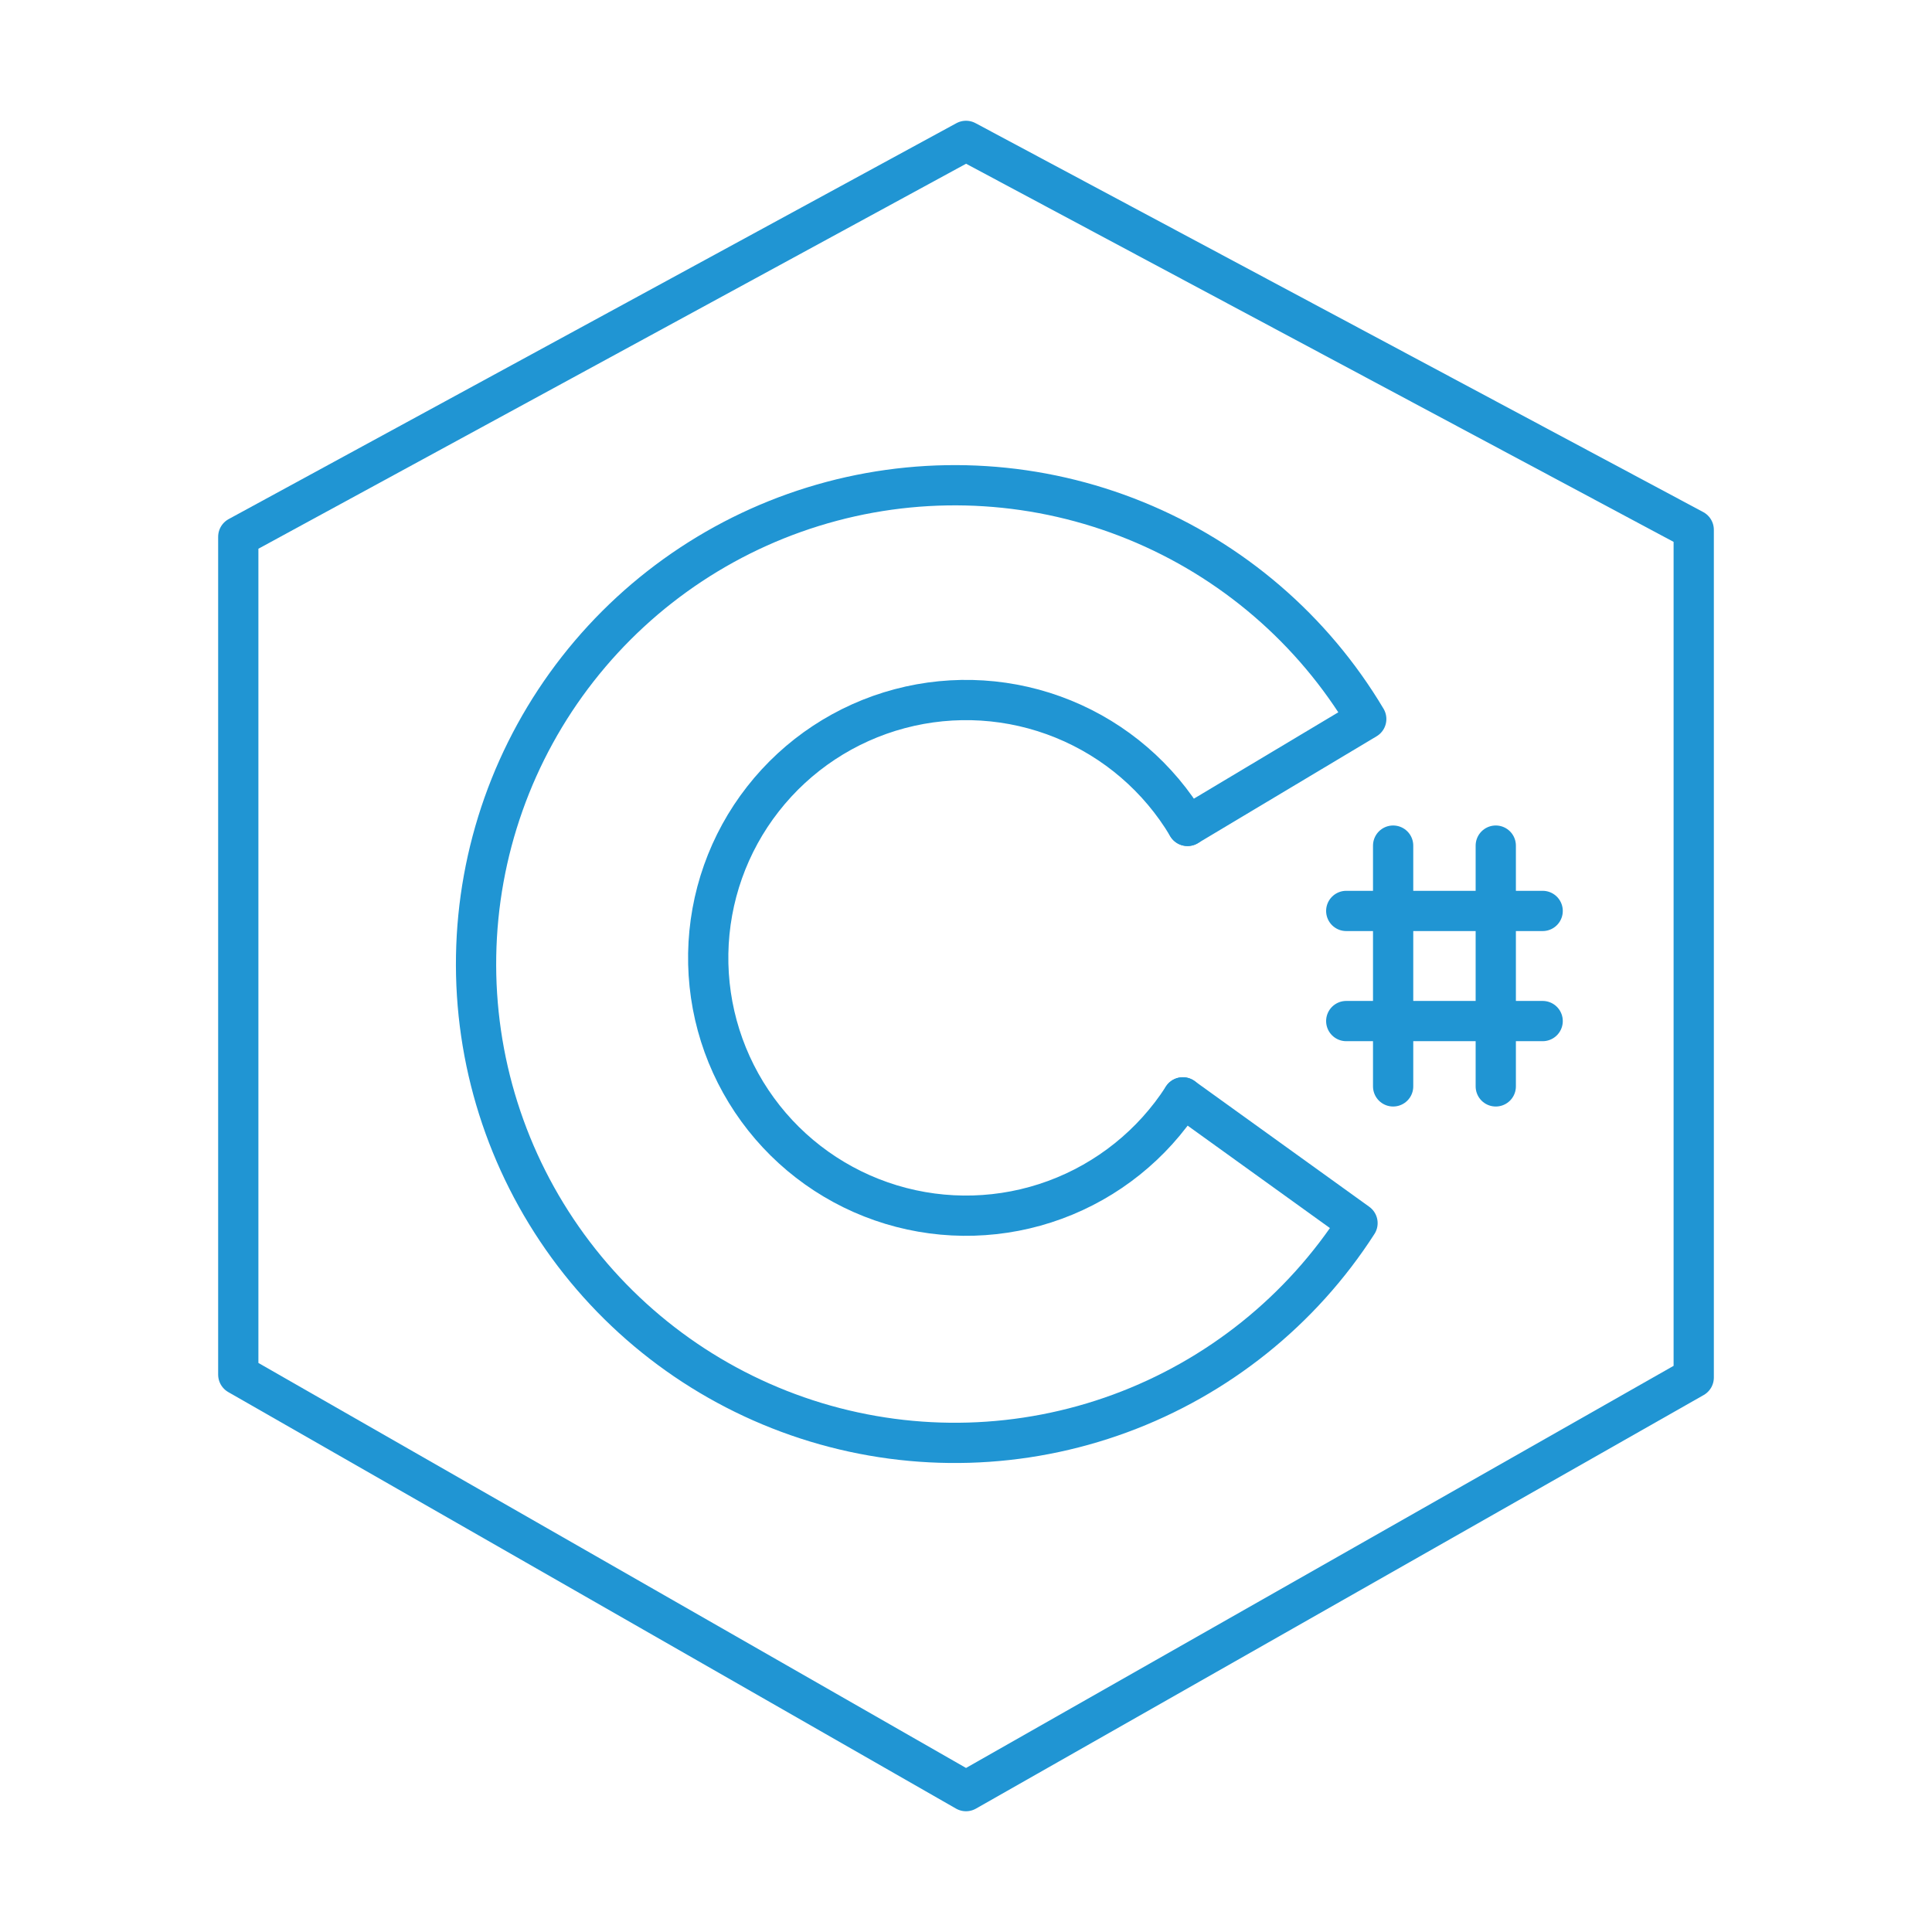 <svg width="48" height="48" viewBox="0 0 48 48" fill="none" xmlns="http://www.w3.org/2000/svg">
<path d="M29.388 27.264C28.634 28.435 27.519 29.329 26.211 29.81C24.904 30.291 23.475 30.332 22.142 29.928C20.808 29.523 19.643 28.696 18.823 27.569C18.003 26.443 17.572 25.081 17.596 23.687C17.62 22.294 18.097 20.947 18.956 19.85C19.814 18.753 21.007 17.965 22.354 17.607C23.7 17.249 25.126 17.339 26.417 17.865C27.707 18.39 28.791 19.322 29.504 20.519" stroke="#2095D3" stroke-linecap="round" stroke-linejoin="round"/>
<path d="M29.503 20.52L33.944 17.864C32.62 15.641 30.607 13.911 28.211 12.935C25.815 11.959 23.166 11.79 20.665 12.455C18.165 13.12 15.949 14.583 14.355 16.62C12.76 18.658 11.873 21.16 11.829 23.747C11.784 26.334 12.584 28.864 14.108 30.956C15.631 33.047 17.795 34.585 20.271 35.336C22.747 36.087 25.4 36.01 27.828 35.117C30.256 34.224 32.328 32.564 33.727 30.388L29.387 27.264" stroke="#2095D3" stroke-linecap="round" stroke-linejoin="round"/>
<path d="M24 3.5L5.92 13.336V34.152L24 44.5L42.08 34.225V13.163L24 3.5Z" stroke="#2095D3" stroke-linecap="round" stroke-linejoin="round"/>
<path d="M34.612 26.991V21.009M37.162 26.991V21.009M33.447 22.632H38.327M33.447 25.368H38.327" stroke="#2095D3" stroke-linecap="round" stroke-linejoin="round"/>
</svg>
